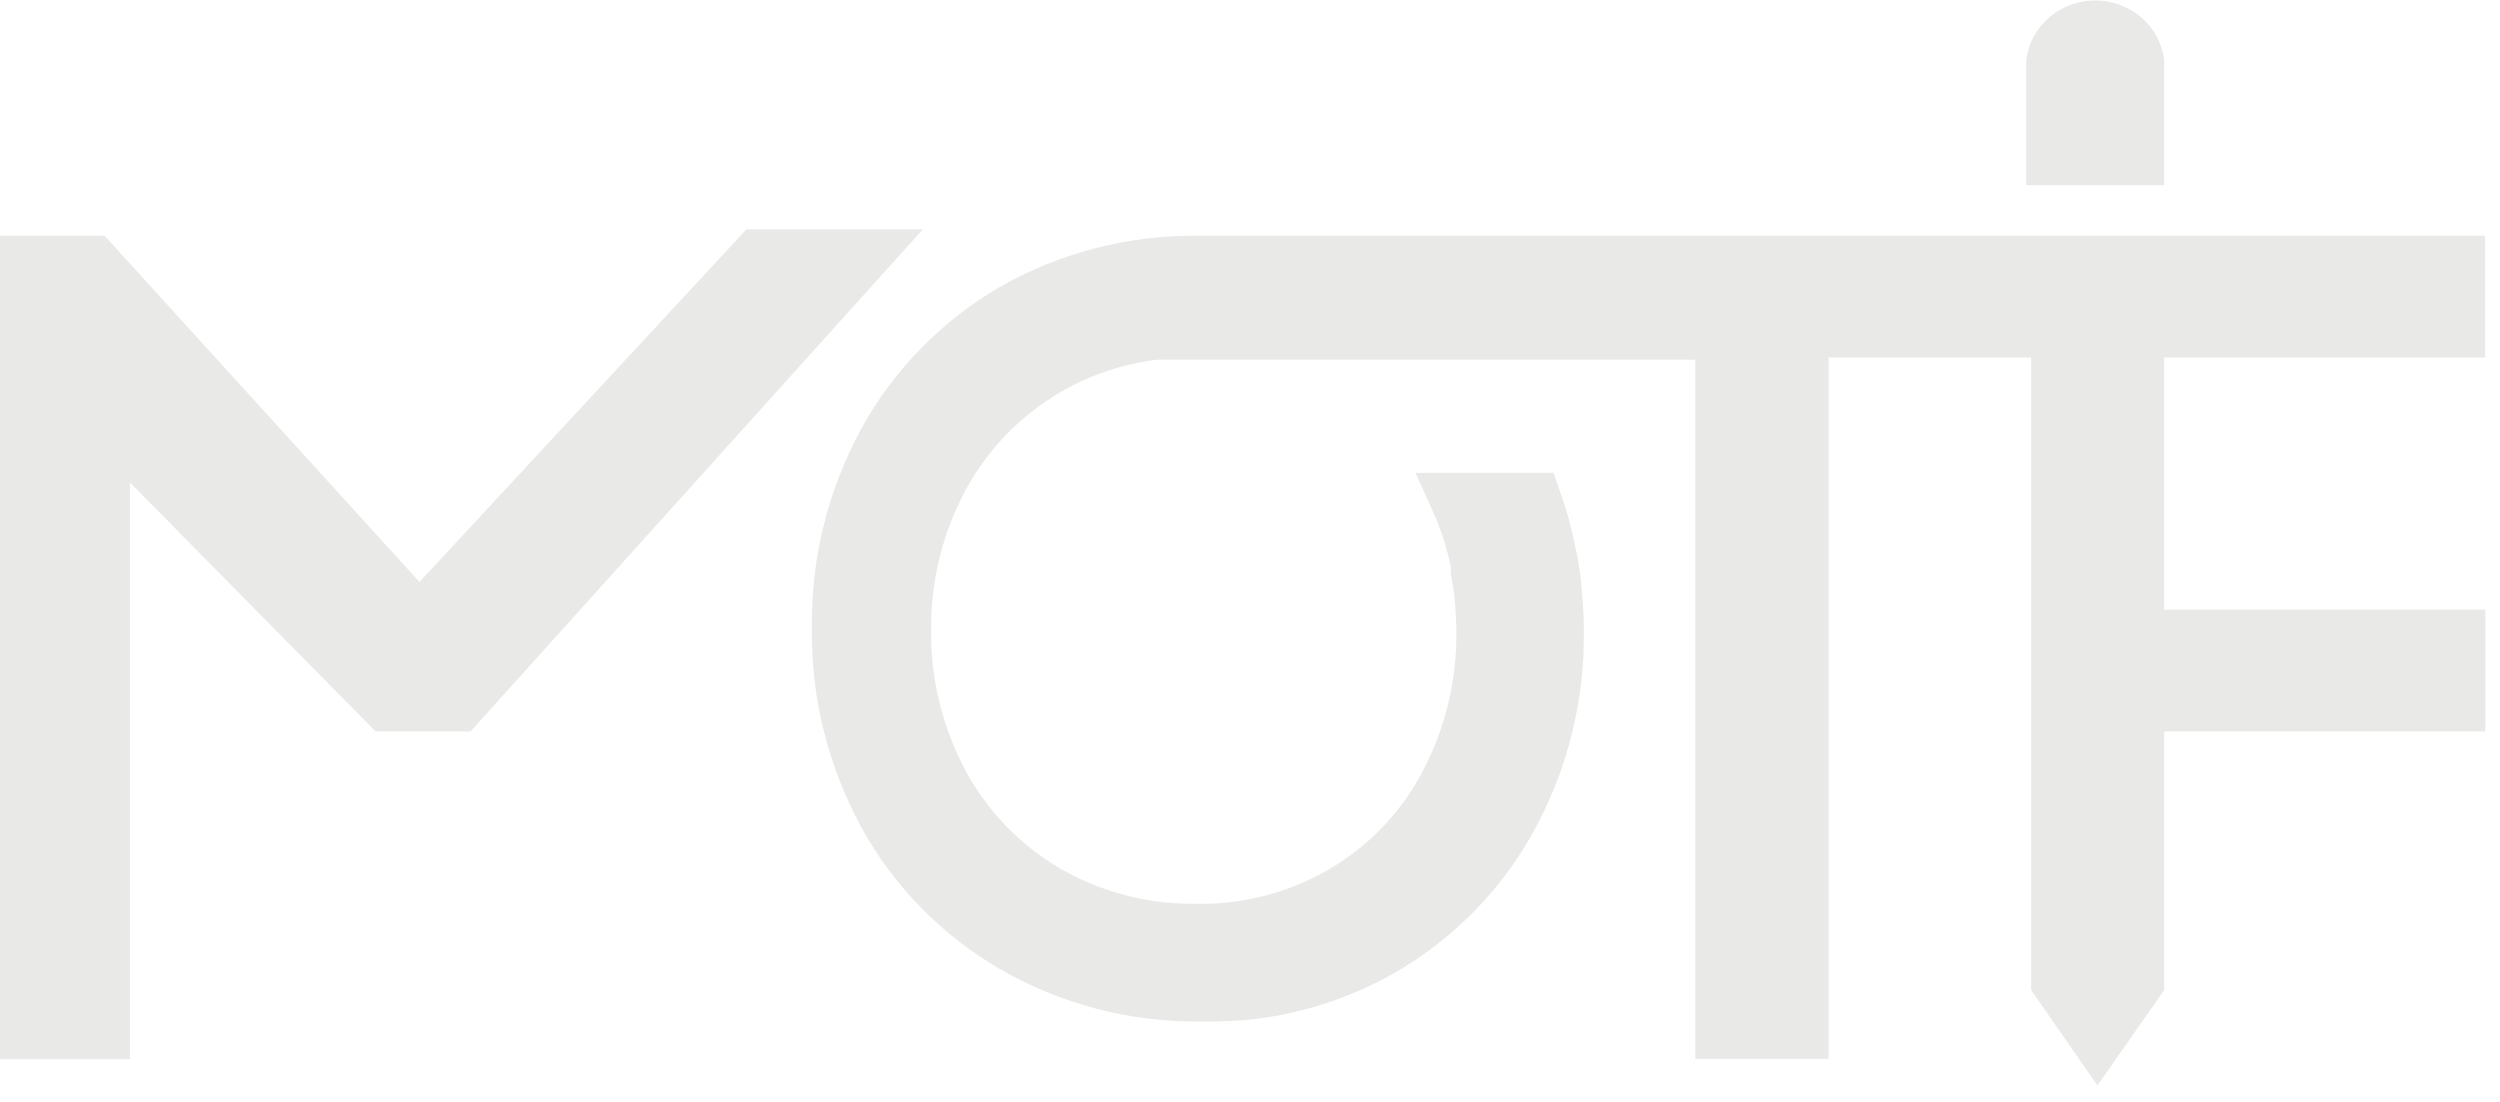 <svg xmlns="http://www.w3.org/2000/svg" width="93" height="41" viewBox="0 0 93 41" fill="none"><g clip-path="url(#clip0_23_26)"><path d="M80.508 2.22C80.429 1.611 80.125 1.052 79.652 0.646C79.18 0.241 78.572 0.017 77.942 0.017C77.312 0.017 76.704 0.241 76.231 0.646C75.759 1.052 75.454 1.611 75.375 2.22V6.89H80.508V2.22Z" fill="#E9E9E7"></path><path d="M27.77 8.53L15.605 21.65L3.891 8.77H0V39.4H4.835V17.95L13.972 27.21H17.504L34.331 8.53H27.77Z" fill="#E9E9E7"></path><path d="M92.446 13.3V8.77H44.504C41.932 8.752 39.403 9.412 37.185 10.68C35.018 11.947 33.245 13.761 32.051 15.93C30.801 18.215 30.165 20.771 30.203 23.36C30.165 25.949 30.801 28.505 32.051 30.79C33.242 32.961 35.016 34.776 37.185 36.04C39.416 37.336 41.968 38.014 44.566 38H45.274L46.301 37.95C48.284 37.762 50.2 37.154 51.917 36.17C54.084 34.909 55.858 33.098 57.05 30.93C58.313 28.631 58.956 26.057 58.918 23.45C58.918 22.82 58.867 22.23 58.826 21.79C58.826 21.54 58.764 21.29 58.733 21.05C58.703 20.81 58.651 20.58 58.6 20.34C58.462 19.623 58.266 18.917 58.015 18.23L57.789 17.59H52.656L53.262 18.93C53.579 19.619 53.816 20.34 53.97 21.08V21.2C53.964 21.247 53.964 21.294 53.97 21.34C54.021 21.63 54.073 21.91 54.103 22.19C54.134 22.47 54.165 22.96 54.175 23.37V23.53C54.194 25.339 53.757 27.124 52.902 28.73C52.146 30.166 51.008 31.377 49.606 32.238C48.205 33.098 46.592 33.575 44.936 33.62H44.217C42.535 33.597 40.889 33.146 39.443 32.31C37.955 31.439 36.741 30.187 35.932 28.69C35.062 27.075 34.617 25.274 34.639 23.45C34.617 21.626 35.062 19.825 35.932 18.21C36.744 16.715 37.957 15.464 39.443 14.59C40.548 13.946 41.779 13.534 43.057 13.38H63.066V39.39H68.025V13.3H75.56V36.83L78.024 40.38L80.508 36.83V27.21H92.453V22.68H80.508V13.3H92.446Z" fill="#E9E9E7"></path></g><defs><clipPath id="clip0_23_26"><rect width="92.45" height="40.38" fill="white"></rect></clipPath></defs></svg>